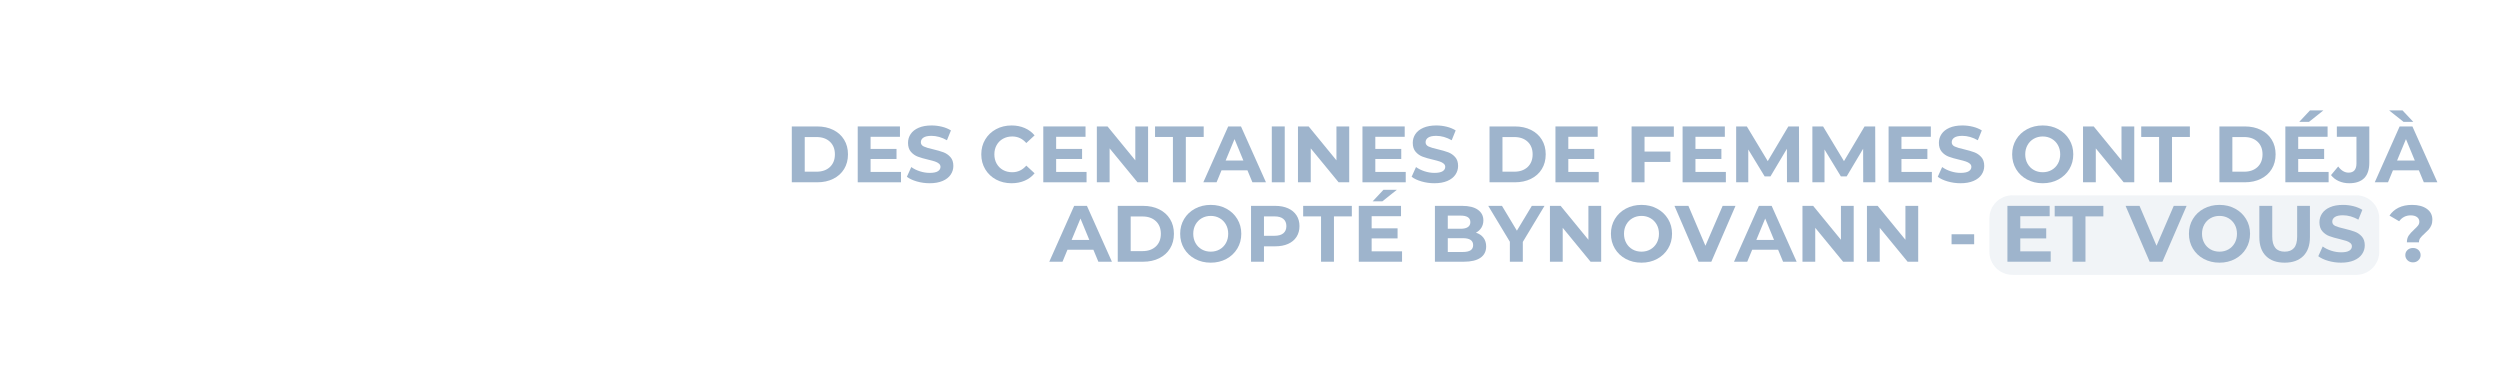<svg version="1.2" preserveAspectRatio="xMidYMid meet" height="300" viewBox="0 0 1440 225" zoomAndPan="magnify" width="1920" xmlns:xlink="http://www.w3.org/1999/xlink" xmlns="http://www.w3.org/2000/svg"><defs><filter height="100%" id="fb87db4002" filterUnits="objectBoundingBox" width="100%" y="0%" x="0%"><feColorMatrix in="SourceGraphic" type="matrix" values="0 0 0 0 1 0 0 0 0 1 0 0 0 0 1 0 0 0 1 0"></feColorMatrix></filter><clipPath id="c7ed81d610"><path d="M 0.895 0.5 L 225.48 0.5 L 225.48 46.312 L 0.895 46.312 Z M 0.895 0.5"></path></clipPath><clipPath id="dbdc4b1a67"><path d="M 14.172 0.5 L 212.168 0.5 C 215.691 0.5 219.066 1.898 221.559 4.391 C 224.047 6.879 225.445 10.254 225.445 13.777 L 225.445 33.035 C 225.445 36.559 224.047 39.934 221.559 42.422 C 219.066 44.914 215.691 46.312 212.168 46.312 L 14.172 46.312 C 10.648 46.312 7.273 44.914 4.781 42.422 C 2.293 39.934 0.895 36.559 0.895 33.035 L 0.895 13.777 C 0.895 10.254 2.293 6.879 4.781 4.391 C 7.273 1.898 10.648 0.5 14.172 0.5 Z M 14.172 0.5"></path></clipPath><clipPath id="892edeea32"><path d="M 0.895 0.5 L 225.48 0.5 L 225.48 46.312 L 0.895 46.312 Z M 0.895 0.5"></path></clipPath><clipPath id="ce58a2da70"><path d="M 14.172 0.5 L 212.168 0.5 C 215.691 0.5 219.066 1.898 221.559 4.391 C 224.047 6.879 225.445 10.254 225.445 13.777 L 225.445 33.035 C 225.445 36.559 224.047 39.934 221.559 42.422 C 219.066 44.914 215.691 46.312 212.168 46.312 L 14.172 46.312 C 10.648 46.312 7.273 44.914 4.781 42.422 C 2.293 39.934 0.895 36.559 0.895 33.035 L 0.895 13.777 C 0.895 10.254 2.293 6.879 4.781 4.391 C 7.273 1.898 10.648 0.5 14.172 0.5 Z M 14.172 0.5"></path></clipPath><clipPath id="2140453689"><rect height="47" y="0" width="226" x="0"></rect></clipPath><clipPath id="835dda3723"><rect height="47" y="0" width="226" x="0"></rect></clipPath></defs><g id="fc2ecb5e50"><rect style="fill:#ffffff;fill-opacity:1;stroke:none;" height="225" y="0" width="1440" x="0"></rect><rect style="fill:#ffffff;fill-opacity:1;stroke:none;" height="225" y="0" width="1440" x="0"></rect><g style="fill:#9eb4cc;fill-opacity:1;"><g transform="translate(452.262, 105)"><path d="M 3.812 -32.172 L 18.438 -32.172 C 21.926 -32.172 25.008 -31.504 27.688 -30.172 C 30.375 -28.836 32.457 -26.961 33.938 -24.547 C 35.426 -22.129 36.172 -19.312 36.172 -16.094 C 36.172 -12.875 35.426 -10.051 33.938 -7.625 C 32.457 -5.207 30.375 -3.332 27.688 -2 C 25.008 -0.664 21.926 0 18.438 0 L 3.812 0 Z M 18.062 -6.109 C 21.281 -6.109 23.848 -7.004 25.766 -8.797 C 27.68 -10.598 28.641 -13.031 28.641 -16.094 C 28.641 -19.156 27.68 -21.582 25.766 -23.375 C 23.848 -25.164 21.281 -26.062 18.062 -26.062 L 11.266 -26.062 L 11.266 -6.109 Z M 18.062 -6.109" style="stroke:none"></path></g></g><g style="fill:#9eb4cc;fill-opacity:1;"><g transform="translate(490.235, 105)"><path d="M 28.734 -5.969 L 28.734 0 L 3.812 0 L 3.812 -32.172 L 28.141 -32.172 L 28.141 -26.203 L 11.219 -26.203 L 11.219 -19.219 L 26.156 -19.219 L 26.156 -13.422 L 11.219 -13.422 L 11.219 -5.969 Z M 28.734 -5.969" style="stroke:none"></path></g></g><g style="fill:#9eb4cc;fill-opacity:1;"><g transform="translate(521.083, 105)"><path d="M 14.391 0.547 C 11.848 0.547 9.391 0.203 7.016 -0.484 C 4.641 -1.172 2.727 -2.066 1.281 -3.172 L 3.812 -8.781 C 5.195 -7.77 6.836 -6.957 8.734 -6.344 C 10.629 -5.727 12.531 -5.422 14.438 -5.422 C 16.551 -5.422 18.113 -5.734 19.125 -6.359 C 20.133 -6.992 20.641 -7.832 20.641 -8.875 C 20.641 -9.633 20.336 -10.266 19.734 -10.766 C 19.141 -11.273 18.375 -11.68 17.438 -11.984 C 16.508 -12.297 15.25 -12.641 13.656 -13.016 C 11.195 -13.586 9.188 -14.164 7.625 -14.75 C 6.062 -15.332 4.723 -16.266 3.609 -17.547 C 2.492 -18.836 1.938 -20.555 1.938 -22.703 C 1.938 -24.578 2.441 -26.27 3.453 -27.781 C 4.461 -29.301 5.984 -30.504 8.016 -31.391 C 10.055 -32.285 12.547 -32.734 15.484 -32.734 C 17.547 -32.734 19.555 -32.488 21.516 -32 C 23.473 -31.508 25.188 -30.801 26.656 -29.875 L 24.359 -24.219 C 21.391 -25.906 18.422 -26.75 15.453 -26.75 C 13.359 -26.75 11.812 -26.41 10.812 -25.734 C 9.82 -25.066 9.328 -24.18 9.328 -23.078 C 9.328 -21.973 9.898 -21.148 11.047 -20.609 C 12.203 -20.078 13.957 -19.551 16.312 -19.031 C 18.77 -18.445 20.781 -17.863 22.344 -17.281 C 23.906 -16.695 25.242 -15.773 26.359 -14.516 C 27.484 -13.266 28.047 -11.566 28.047 -9.422 C 28.047 -7.586 27.531 -5.91 26.5 -4.391 C 25.477 -2.867 23.938 -1.664 21.875 -0.781 C 19.82 0.102 17.328 0.547 14.391 0.547 Z M 14.391 0.547" style="stroke:none"></path></g></g><g style="fill:#9eb4cc;fill-opacity:1;"><g transform="translate(563.424, 105)"><path d="M 19.219 0.547 C 15.938 0.547 12.969 -0.16 10.312 -1.578 C 7.664 -3.004 5.582 -4.984 4.062 -7.516 C 2.551 -10.047 1.797 -12.906 1.797 -16.094 C 1.797 -19.281 2.551 -22.133 4.062 -24.656 C 5.582 -27.188 7.664 -29.164 10.312 -30.594 C 12.969 -32.02 15.953 -32.734 19.266 -32.734 C 22.047 -32.734 24.562 -32.238 26.812 -31.25 C 29.07 -30.27 30.969 -28.863 32.5 -27.031 L 27.719 -22.609 C 25.539 -25.129 22.844 -26.391 19.625 -26.391 C 17.633 -26.391 15.859 -25.953 14.297 -25.078 C 12.734 -24.203 11.516 -22.984 10.641 -21.422 C 9.766 -19.859 9.328 -18.082 9.328 -16.094 C 9.328 -14.094 9.766 -12.312 10.641 -10.75 C 11.516 -9.188 12.734 -7.969 14.297 -7.094 C 15.859 -6.227 17.633 -5.797 19.625 -5.797 C 22.844 -5.797 25.539 -7.066 27.719 -9.609 L 32.5 -5.188 C 30.969 -3.32 29.066 -1.898 26.797 -0.922 C 24.523 0.055 22 0.547 19.219 0.547 Z M 19.219 0.547" style="stroke:none"></path></g></g><g style="fill:#9eb4cc;fill-opacity:1;"><g transform="translate(597.122, 105)"><path d="M 28.734 -5.969 L 28.734 0 L 3.812 0 L 3.812 -32.172 L 28.141 -32.172 L 28.141 -26.203 L 11.219 -26.203 L 11.219 -19.219 L 26.156 -19.219 L 26.156 -13.422 L 11.219 -13.422 L 11.219 -5.969 Z M 28.734 -5.969" style="stroke:none"></path></g></g><g style="fill:#9eb4cc;fill-opacity:1;"><g transform="translate(627.969, 105)"><path d="M 33.328 -32.172 L 33.328 0 L 27.219 0 L 11.172 -19.531 L 11.172 0 L 3.812 0 L 3.812 -32.172 L 9.969 -32.172 L 25.969 -12.641 L 25.969 -32.172 Z M 33.328 -32.172" style="stroke:none"></path></g></g><g style="fill:#9eb4cc;fill-opacity:1;"><g transform="translate(665.115, 105)"><path d="M 10.484 -26.109 L 0.188 -26.109 L 0.188 -32.172 L 28.219 -32.172 L 28.219 -26.109 L 17.922 -26.109 L 17.922 0 L 10.484 0 Z M 10.484 -26.109" style="stroke:none"></path></g></g><g style="fill:#9eb4cc;fill-opacity:1;"><g transform="translate(693.526, 105)"><path d="M 25 -6.891 L 10.062 -6.891 L 7.219 0 L -0.406 0 L 13.922 -32.172 L 21.281 -32.172 L 35.672 0 L 27.859 0 Z M 22.656 -12.547 L 17.562 -24.875 L 12.453 -12.547 Z M 22.656 -12.547" style="stroke:none"></path></g></g><g style="fill:#9eb4cc;fill-opacity:1;"><g transform="translate(728.742, 105)"><path d="M 3.812 -32.172 L 11.266 -32.172 L 11.266 0 L 3.812 0 Z M 3.812 -32.172" style="stroke:none"></path></g></g><g style="fill:#9eb4cc;fill-opacity:1;"><g transform="translate(743.821, 105)"><path d="M 33.328 -32.172 L 33.328 0 L 27.219 0 L 11.172 -19.531 L 11.172 0 L 3.812 0 L 3.812 -32.172 L 9.969 -32.172 L 25.969 -12.641 L 25.969 -32.172 Z M 33.328 -32.172" style="stroke:none"></path></g></g><g style="fill:#9eb4cc;fill-opacity:1;"><g transform="translate(780.966, 105)"><path d="M 28.734 -5.969 L 28.734 0 L 3.812 0 L 3.812 -32.172 L 28.141 -32.172 L 28.141 -26.203 L 11.219 -26.203 L 11.219 -19.219 L 26.156 -19.219 L 26.156 -13.422 L 11.219 -13.422 L 11.219 -5.969 Z M 28.734 -5.969" style="stroke:none"></path></g></g><g style="fill:#9eb4cc;fill-opacity:1;"><g transform="translate(811.814, 105)"><path d="M 14.391 0.547 C 11.848 0.547 9.391 0.203 7.016 -0.484 C 4.641 -1.172 2.727 -2.066 1.281 -3.172 L 3.812 -8.781 C 5.195 -7.77 6.836 -6.957 8.734 -6.344 C 10.629 -5.727 12.531 -5.422 14.438 -5.422 C 16.551 -5.422 18.113 -5.734 19.125 -6.359 C 20.133 -6.992 20.641 -7.832 20.641 -8.875 C 20.641 -9.633 20.336 -10.266 19.734 -10.766 C 19.141 -11.273 18.375 -11.68 17.438 -11.984 C 16.508 -12.297 15.25 -12.641 13.656 -13.016 C 11.195 -13.586 9.188 -14.164 7.625 -14.75 C 6.062 -15.332 4.723 -16.266 3.609 -17.547 C 2.492 -18.836 1.938 -20.555 1.938 -22.703 C 1.938 -24.578 2.441 -26.27 3.453 -27.781 C 4.461 -29.301 5.984 -30.504 8.016 -31.391 C 10.055 -32.285 12.547 -32.734 15.484 -32.734 C 17.547 -32.734 19.555 -32.488 21.516 -32 C 23.473 -31.508 25.188 -30.801 26.656 -29.875 L 24.359 -24.219 C 21.391 -25.906 18.422 -26.75 15.453 -26.75 C 13.359 -26.75 11.812 -26.41 10.812 -25.734 C 9.82 -25.066 9.328 -24.18 9.328 -23.078 C 9.328 -21.973 9.898 -21.148 11.047 -20.609 C 12.203 -20.078 13.957 -19.551 16.312 -19.031 C 18.77 -18.445 20.781 -17.863 22.344 -17.281 C 23.906 -16.695 25.242 -15.773 26.359 -14.516 C 27.484 -13.266 28.047 -11.566 28.047 -9.422 C 28.047 -7.586 27.531 -5.91 26.5 -4.391 C 25.477 -2.867 23.938 -1.664 21.875 -0.781 C 19.82 0.102 17.328 0.547 14.391 0.547 Z M 14.391 0.547" style="stroke:none"></path></g></g><g style="fill:#9eb4cc;fill-opacity:1;"><g transform="translate(854.155, 105)"><path d="M 3.812 -32.172 L 18.438 -32.172 C 21.926 -32.172 25.008 -31.504 27.688 -30.172 C 30.375 -28.836 32.457 -26.961 33.938 -24.547 C 35.426 -22.129 36.172 -19.312 36.172 -16.094 C 36.172 -12.875 35.426 -10.051 33.938 -7.625 C 32.457 -5.207 30.375 -3.332 27.688 -2 C 25.008 -0.664 21.926 0 18.438 0 L 3.812 0 Z M 18.062 -6.109 C 21.281 -6.109 23.848 -7.004 25.766 -8.797 C 27.68 -10.598 28.641 -13.031 28.641 -16.094 C 28.641 -19.156 27.68 -21.582 25.766 -23.375 C 23.848 -25.164 21.281 -26.062 18.062 -26.062 L 11.266 -26.062 L 11.266 -6.109 Z M 18.062 -6.109" style="stroke:none"></path></g></g><g style="fill:#9eb4cc;fill-opacity:1;"><g transform="translate(892.128, 105)"><path d="M 28.734 -5.969 L 28.734 0 L 3.812 0 L 3.812 -32.172 L 28.141 -32.172 L 28.141 -26.203 L 11.219 -26.203 L 11.219 -19.219 L 26.156 -19.219 L 26.156 -13.422 L 11.219 -13.422 L 11.219 -5.969 Z M 28.734 -5.969" style="stroke:none"></path></g></g><g style="fill:#9eb4cc;fill-opacity:1;"><g transform="translate(935.986, 105)"><path d="M 11.266 -26.203 L 11.266 -17.703 L 26.156 -17.703 L 26.156 -11.719 L 11.266 -11.719 L 11.266 0 L 3.812 0 L 3.812 -32.172 L 28.141 -32.172 L 28.141 -26.203 Z M 11.266 -26.203" style="stroke:none"></path></g></g><g style="fill:#9eb4cc;fill-opacity:1;"><g transform="translate(965.363, 105)"><path d="M 28.734 -5.969 L 28.734 0 L 3.812 0 L 3.812 -32.172 L 28.141 -32.172 L 28.141 -26.203 L 11.219 -26.203 L 11.219 -19.219 L 26.156 -19.219 L 26.156 -13.422 L 11.219 -13.422 L 11.219 -5.969 Z M 28.734 -5.969" style="stroke:none"></path></g></g><g style="fill:#9eb4cc;fill-opacity:1;"><g transform="translate(996.211, 105)"><path d="M 33.094 0 L 33.047 -19.312 L 23.578 -3.406 L 20.219 -3.406 L 10.797 -18.891 L 10.797 0 L 3.812 0 L 3.812 -32.172 L 9.969 -32.172 L 22.016 -12.188 L 33.875 -32.172 L 40 -32.172 L 40.078 0 Z M 33.094 0" style="stroke:none"></path></g></g><g style="fill:#9eb4cc;fill-opacity:1;"><g transform="translate(1040.115, 105)"><path d="M 33.094 0 L 33.047 -19.312 L 23.578 -3.406 L 20.219 -3.406 L 10.797 -18.891 L 10.797 0 L 3.812 0 L 3.812 -32.172 L 9.969 -32.172 L 22.016 -12.188 L 33.875 -32.172 L 40 -32.172 L 40.078 0 Z M 33.094 0" style="stroke:none"></path></g></g><g style="fill:#9eb4cc;fill-opacity:1;"><g transform="translate(1084.019, 105)"><path d="M 28.734 -5.969 L 28.734 0 L 3.812 0 L 3.812 -32.172 L 28.141 -32.172 L 28.141 -26.203 L 11.219 -26.203 L 11.219 -19.219 L 26.156 -19.219 L 26.156 -13.422 L 11.219 -13.422 L 11.219 -5.969 Z M 28.734 -5.969" style="stroke:none"></path></g></g><g style="fill:#9eb4cc;fill-opacity:1;"><g transform="translate(1114.866, 105)"><path d="M 14.391 0.547 C 11.848 0.547 9.391 0.203 7.016 -0.484 C 4.641 -1.172 2.727 -2.066 1.281 -3.172 L 3.812 -8.781 C 5.195 -7.77 6.836 -6.957 8.734 -6.344 C 10.629 -5.727 12.531 -5.422 14.438 -5.422 C 16.551 -5.422 18.113 -5.734 19.125 -6.359 C 20.133 -6.992 20.641 -7.832 20.641 -8.875 C 20.641 -9.633 20.336 -10.266 19.734 -10.766 C 19.141 -11.273 18.375 -11.68 17.438 -11.984 C 16.508 -12.297 15.25 -12.641 13.656 -13.016 C 11.195 -13.586 9.188 -14.164 7.625 -14.75 C 6.062 -15.332 4.723 -16.266 3.609 -17.547 C 2.492 -18.836 1.938 -20.555 1.938 -22.703 C 1.938 -24.578 2.441 -26.27 3.453 -27.781 C 4.461 -29.301 5.984 -30.504 8.016 -31.391 C 10.055 -32.285 12.547 -32.734 15.484 -32.734 C 17.547 -32.734 19.555 -32.488 21.516 -32 C 23.473 -31.508 25.188 -30.801 26.656 -29.875 L 24.359 -24.219 C 21.391 -25.906 18.422 -26.75 15.453 -26.75 C 13.359 -26.75 11.812 -26.41 10.812 -25.734 C 9.82 -25.066 9.328 -24.18 9.328 -23.078 C 9.328 -21.973 9.898 -21.148 11.047 -20.609 C 12.203 -20.078 13.957 -19.551 16.312 -19.031 C 18.77 -18.445 20.781 -17.863 22.344 -17.281 C 23.906 -16.695 25.242 -15.773 26.359 -14.516 C 27.484 -13.266 28.047 -11.566 28.047 -9.422 C 28.047 -7.586 27.531 -5.91 26.5 -4.391 C 25.477 -2.867 23.938 -1.664 21.875 -0.781 C 19.82 0.102 17.328 0.547 14.391 0.547 Z M 14.391 0.547" style="stroke:none"></path></g></g><g style="fill:#9eb4cc;fill-opacity:1;"><g transform="translate(1157.207, 105)"><path d="M 19.406 0.547 C 16.062 0.547 13.047 -0.172 10.359 -1.609 C 7.68 -3.047 5.582 -5.031 4.062 -7.562 C 2.551 -10.094 1.797 -12.938 1.797 -16.094 C 1.797 -19.25 2.551 -22.086 4.062 -24.609 C 5.582 -27.141 7.68 -29.125 10.359 -30.562 C 13.047 -32.008 16.062 -32.734 19.406 -32.734 C 22.738 -32.734 25.738 -32.008 28.406 -30.562 C 31.07 -29.125 33.172 -27.141 34.703 -24.609 C 36.234 -22.086 37 -19.25 37 -16.094 C 37 -12.938 36.234 -10.094 34.703 -7.562 C 33.172 -5.031 31.07 -3.047 28.406 -1.609 C 25.738 -0.172 22.738 0.547 19.406 0.547 Z M 19.406 -5.797 C 21.301 -5.797 23.016 -6.227 24.547 -7.094 C 26.078 -7.969 27.281 -9.188 28.156 -10.75 C 29.031 -12.312 29.469 -14.094 29.469 -16.094 C 29.469 -18.082 29.031 -19.859 28.156 -21.422 C 27.281 -22.984 26.078 -24.203 24.547 -25.078 C 23.016 -25.953 21.301 -26.391 19.406 -26.391 C 17.5 -26.391 15.781 -25.953 14.25 -25.078 C 12.719 -24.203 11.516 -22.984 10.641 -21.422 C 9.766 -19.859 9.328 -18.082 9.328 -16.094 C 9.328 -14.094 9.766 -12.312 10.641 -10.75 C 11.516 -9.188 12.719 -7.969 14.25 -7.094 C 15.781 -6.227 17.5 -5.797 19.406 -5.797 Z M 19.406 -5.797" style="stroke:none"></path></g></g><g style="fill:#9eb4cc;fill-opacity:1;"><g transform="translate(1196.008, 105)"><path d="M 33.328 -32.172 L 33.328 0 L 27.219 0 L 11.172 -19.531 L 11.172 0 L 3.812 0 L 3.812 -32.172 L 9.969 -32.172 L 25.969 -12.641 L 25.969 -32.172 Z M 33.328 -32.172" style="stroke:none"></path></g></g><g style="fill:#9eb4cc;fill-opacity:1;"><g transform="translate(1233.154, 105)"><path d="M 10.484 -26.109 L 0.188 -26.109 L 0.188 -32.172 L 28.219 -32.172 L 28.219 -26.109 L 17.922 -26.109 L 17.922 0 L 10.484 0 Z M 10.484 -26.109" style="stroke:none"></path></g></g><g style="fill:#9eb4cc;fill-opacity:1;"><g transform="translate(1274.575, 105)"><path d="M 3.812 -32.172 L 18.438 -32.172 C 21.926 -32.172 25.008 -31.504 27.688 -30.172 C 30.375 -28.836 32.457 -26.961 33.938 -24.547 C 35.426 -22.129 36.172 -19.312 36.172 -16.094 C 36.172 -12.875 35.426 -10.051 33.938 -7.625 C 32.457 -5.207 30.375 -3.332 27.688 -2 C 25.008 -0.664 21.926 0 18.438 0 L 3.812 0 Z M 18.062 -6.109 C 21.281 -6.109 23.848 -7.004 25.766 -8.797 C 27.68 -10.598 28.641 -13.031 28.641 -16.094 C 28.641 -19.156 27.68 -21.582 25.766 -23.375 C 23.848 -25.164 21.281 -26.062 18.062 -26.062 L 11.266 -26.062 L 11.266 -6.109 Z M 18.062 -6.109" style="stroke:none"></path></g></g><g style="fill:#9eb4cc;fill-opacity:1;"><g transform="translate(1312.549, 105)"><path d="M 28.734 -5.969 L 28.734 0 L 3.812 0 L 3.812 -32.172 L 28.141 -32.172 L 28.141 -26.203 L 11.219 -26.203 L 11.219 -19.219 L 26.156 -19.219 L 26.156 -13.422 L 11.219 -13.422 L 11.219 -5.969 Z M 18.016 -41.422 L 25.734 -41.422 L 17.422 -34.797 L 11.812 -34.797 Z M 18.016 -41.422" style="stroke:none"></path></g></g><g style="fill:#9eb4cc;fill-opacity:1;"><g transform="translate(1343.397, 105)"><path d="M 9.75 0.547 C 7.57 0.547 5.57 0.141 3.75 -0.672 C 1.926 -1.484 0.43 -2.641 -0.734 -4.141 L 3.406 -9.109 C 5.145 -6.742 7.133 -5.562 9.375 -5.562 C 12.406 -5.562 13.922 -7.336 13.922 -10.891 L 13.922 -26.203 L 2.625 -26.203 L 2.625 -32.172 L 21.328 -32.172 L 21.328 -11.312 C 21.328 -7.352 20.348 -4.383 18.391 -2.406 C 16.43 -0.438 13.551 0.547 9.75 0.547 Z M 9.75 0.547" style="stroke:none"></path></g></g><g style="fill:#9eb4cc;fill-opacity:1;"><g transform="translate(1368.268, 105)"><path d="M 25 -6.891 L 10.062 -6.891 L 7.219 0 L -0.406 0 L 13.922 -32.172 L 21.281 -32.172 L 35.672 0 L 27.859 0 Z M 22.656 -12.547 L 17.562 -24.875 L 12.453 -12.547 Z M 7.859 -41.422 L 15.578 -41.422 L 21.781 -34.797 L 16.172 -34.797 Z M 7.859 -41.422" style="stroke:none"></path></g></g><g style="fill:#9eb4cc;fill-opacity:1;"><g transform="translate(604.793, 150.75)"><path d="M 25 -6.891 L 10.062 -6.891 L 7.219 0 L -0.406 0 L 13.922 -32.172 L 21.281 -32.172 L 35.672 0 L 27.859 0 Z M 22.656 -12.547 L 17.562 -24.875 L 12.453 -12.547 Z M 22.656 -12.547" style="stroke:none"></path></g></g><g style="fill:#9eb4cc;fill-opacity:1;"><g transform="translate(640.008, 150.75)"><path d="M 3.812 -32.172 L 18.438 -32.172 C 21.926 -32.172 25.008 -31.504 27.688 -30.172 C 30.375 -28.836 32.457 -26.961 33.938 -24.547 C 35.426 -22.129 36.172 -19.312 36.172 -16.094 C 36.172 -12.875 35.426 -10.051 33.938 -7.625 C 32.457 -5.207 30.375 -3.332 27.688 -2 C 25.008 -0.664 21.926 0 18.438 0 L 3.812 0 Z M 18.062 -6.109 C 21.281 -6.109 23.848 -7.004 25.766 -8.797 C 27.68 -10.598 28.641 -13.031 28.641 -16.094 C 28.641 -19.156 27.68 -21.582 25.766 -23.375 C 23.848 -25.164 21.281 -26.062 18.062 -26.062 L 11.266 -26.062 L 11.266 -6.109 Z M 18.062 -6.109" style="stroke:none"></path></g></g><g style="fill:#9eb4cc;fill-opacity:1;"><g transform="translate(677.981, 150.75)"><path d="M 19.406 0.547 C 16.062 0.547 13.047 -0.172 10.359 -1.609 C 7.68 -3.047 5.582 -5.031 4.062 -7.562 C 2.551 -10.094 1.797 -12.938 1.797 -16.094 C 1.797 -19.25 2.551 -22.086 4.062 -24.609 C 5.582 -27.141 7.68 -29.125 10.359 -30.562 C 13.047 -32.008 16.062 -32.734 19.406 -32.734 C 22.738 -32.734 25.738 -32.008 28.406 -30.562 C 31.07 -29.125 33.172 -27.141 34.703 -24.609 C 36.234 -22.086 37 -19.25 37 -16.094 C 37 -12.938 36.234 -10.094 34.703 -7.562 C 33.172 -5.031 31.07 -3.047 28.406 -1.609 C 25.738 -0.172 22.738 0.547 19.406 0.547 Z M 19.406 -5.797 C 21.301 -5.797 23.016 -6.227 24.547 -7.094 C 26.078 -7.969 27.281 -9.188 28.156 -10.75 C 29.031 -12.312 29.469 -14.094 29.469 -16.094 C 29.469 -18.082 29.031 -19.859 28.156 -21.422 C 27.281 -22.984 26.078 -24.203 24.547 -25.078 C 23.016 -25.953 21.301 -26.391 19.406 -26.391 C 17.5 -26.391 15.781 -25.953 14.25 -25.078 C 12.719 -24.203 11.516 -22.984 10.641 -21.422 C 9.766 -19.859 9.328 -18.082 9.328 -16.094 C 9.328 -14.094 9.766 -12.312 10.641 -10.75 C 11.516 -9.188 12.719 -7.969 14.25 -7.094 C 15.781 -6.227 17.5 -5.797 19.406 -5.797 Z M 19.406 -5.797" style="stroke:none"></path></g></g><g style="fill:#9eb4cc;fill-opacity:1;"><g transform="translate(716.782, 150.75)"><path d="M 17.75 -32.172 C 20.594 -32.172 23.062 -31.695 25.156 -30.75 C 27.258 -29.801 28.879 -28.453 30.016 -26.703 C 31.148 -24.961 31.719 -22.895 31.719 -20.5 C 31.719 -18.145 31.148 -16.082 30.016 -14.312 C 28.879 -12.551 27.258 -11.203 25.156 -10.266 C 23.062 -9.336 20.594 -8.875 17.75 -8.875 L 11.266 -8.875 L 11.266 0 L 3.812 0 L 3.812 -32.172 Z M 17.328 -14.938 C 19.566 -14.938 21.266 -15.414 22.422 -16.375 C 23.586 -17.344 24.172 -18.719 24.172 -20.5 C 24.172 -22.312 23.586 -23.695 22.422 -24.656 C 21.266 -25.625 19.566 -26.109 17.328 -26.109 L 11.266 -26.109 L 11.266 -14.938 Z M 17.328 -14.938" style="stroke:none"></path></g></g><g style="fill:#9eb4cc;fill-opacity:1;"><g transform="translate(750.434, 150.75)"><path d="M 10.484 -26.109 L 0.188 -26.109 L 0.188 -32.172 L 28.219 -32.172 L 28.219 -26.109 L 17.922 -26.109 L 17.922 0 L 10.484 0 Z M 10.484 -26.109" style="stroke:none"></path></g></g><g style="fill:#9eb4cc;fill-opacity:1;"><g transform="translate(778.846, 150.75)"><path d="M 28.734 -5.969 L 28.734 0 L 3.812 0 L 3.812 -32.172 L 28.141 -32.172 L 28.141 -26.203 L 11.219 -26.203 L 11.219 -19.219 L 26.156 -19.219 L 26.156 -13.422 L 11.219 -13.422 L 11.219 -5.969 Z M 18.016 -41.422 L 25.734 -41.422 L 17.422 -34.797 L 11.812 -34.797 Z M 18.016 -41.422" style="stroke:none"></path></g></g><g style="fill:#9eb4cc;fill-opacity:1;"><g transform="translate(809.693, 150.75)"><path d="" style="stroke:none"></path></g></g><g style="fill:#9eb4cc;fill-opacity:1;"><g transform="translate(822.703, 150.75)"><path d="M 27.438 -16.734 C 29.281 -16.148 30.723 -15.176 31.766 -13.812 C 32.805 -12.445 33.328 -10.77 33.328 -8.781 C 33.328 -5.957 32.227 -3.785 30.031 -2.266 C 27.844 -0.754 24.648 0 20.453 0 L 3.812 0 L 3.812 -32.172 L 19.531 -32.172 C 23.457 -32.172 26.469 -31.422 28.562 -29.922 C 30.664 -28.422 31.719 -26.383 31.719 -23.812 C 31.719 -22.25 31.344 -20.852 30.594 -19.625 C 29.844 -18.406 28.789 -17.441 27.438 -16.734 Z M 11.219 -26.562 L 11.219 -18.984 L 18.625 -18.984 C 20.457 -18.984 21.848 -19.305 22.797 -19.953 C 23.742 -20.598 24.219 -21.547 24.219 -22.797 C 24.219 -24.055 23.742 -25 22.797 -25.625 C 21.848 -26.25 20.457 -26.562 18.625 -26.562 Z M 19.906 -5.609 C 21.863 -5.609 23.336 -5.926 24.328 -6.562 C 25.328 -7.207 25.828 -8.207 25.828 -9.562 C 25.828 -12.227 23.852 -13.562 19.906 -13.562 L 11.219 -13.562 L 11.219 -5.609 Z M 19.906 -5.609" style="stroke:none"></path></g></g><g style="fill:#9eb4cc;fill-opacity:1;"><g transform="translate(857.873, 150.75)"><path d="M 19.266 -11.406 L 19.266 0 L 11.812 0 L 11.812 -11.5 L -0.641 -32.172 L 7.266 -32.172 L 15.859 -17.875 L 24.453 -32.172 L 31.766 -32.172 Z M 19.266 -11.406" style="stroke:none"></path></g></g><g style="fill:#9eb4cc;fill-opacity:1;"><g transform="translate(888.95, 150.75)"><path d="M 33.328 -32.172 L 33.328 0 L 27.219 0 L 11.172 -19.531 L 11.172 0 L 3.812 0 L 3.812 -32.172 L 9.969 -32.172 L 25.969 -12.641 L 25.969 -32.172 Z M 33.328 -32.172" style="stroke:none"></path></g></g><g style="fill:#9eb4cc;fill-opacity:1;"><g transform="translate(926.096, 150.75)"><path d="M 19.406 0.547 C 16.062 0.547 13.047 -0.172 10.359 -1.609 C 7.68 -3.047 5.582 -5.031 4.062 -7.562 C 2.551 -10.094 1.797 -12.938 1.797 -16.094 C 1.797 -19.25 2.551 -22.086 4.062 -24.609 C 5.582 -27.141 7.68 -29.125 10.359 -30.562 C 13.047 -32.008 16.062 -32.734 19.406 -32.734 C 22.738 -32.734 25.738 -32.008 28.406 -30.562 C 31.07 -29.125 33.172 -27.141 34.703 -24.609 C 36.234 -22.086 37 -19.25 37 -16.094 C 37 -12.938 36.234 -10.094 34.703 -7.562 C 33.172 -5.031 31.07 -3.047 28.406 -1.609 C 25.738 -0.172 22.738 0.547 19.406 0.547 Z M 19.406 -5.797 C 21.301 -5.797 23.016 -6.227 24.547 -7.094 C 26.078 -7.969 27.281 -9.188 28.156 -10.75 C 29.031 -12.312 29.469 -14.094 29.469 -16.094 C 29.469 -18.082 29.031 -19.859 28.156 -21.422 C 27.281 -22.984 26.078 -24.203 24.547 -25.078 C 23.016 -25.953 21.301 -26.391 19.406 -26.391 C 17.5 -26.391 15.781 -25.953 14.25 -25.078 C 12.719 -24.203 11.516 -22.984 10.641 -21.422 C 9.766 -19.859 9.328 -18.082 9.328 -16.094 C 9.328 -14.094 9.766 -12.312 10.641 -10.75 C 11.516 -9.188 12.719 -7.969 14.25 -7.094 C 15.781 -6.227 17.5 -5.797 19.406 -5.797 Z M 19.406 -5.797" style="stroke:none"></path></g></g><g style="fill:#9eb4cc;fill-opacity:1;"><g transform="translate(964.897, 150.75)"><path d="M 34.75 -32.172 L 20.828 0 L 13.469 0 L -0.406 -32.172 L 7.625 -32.172 L 17.422 -9.188 L 27.344 -32.172 Z M 34.75 -32.172" style="stroke:none"></path></g></g><g style="fill:#9eb4cc;fill-opacity:1;"><g transform="translate(999.193, 150.75)"><path d="M 25 -6.891 L 10.062 -6.891 L 7.219 0 L -0.406 0 L 13.922 -32.172 L 21.281 -32.172 L 35.672 0 L 27.859 0 Z M 22.656 -12.547 L 17.562 -24.875 L 12.453 -12.547 Z M 22.656 -12.547" style="stroke:none"></path></g></g><g style="fill:#9eb4cc;fill-opacity:1;"><g transform="translate(1034.408, 150.75)"><path d="M 33.328 -32.172 L 33.328 0 L 27.219 0 L 11.172 -19.531 L 11.172 0 L 3.812 0 L 3.812 -32.172 L 9.969 -32.172 L 25.969 -12.641 L 25.969 -32.172 Z M 33.328 -32.172" style="stroke:none"></path></g></g><g style="fill:#9eb4cc;fill-opacity:1;"><g transform="translate(1071.554, 150.75)"><path d="M 33.328 -32.172 L 33.328 0 L 27.219 0 L 11.172 -19.531 L 11.172 0 L 3.812 0 L 3.812 -32.172 L 9.969 -32.172 L 25.969 -12.641 L 25.969 -32.172 Z M 33.328 -32.172" style="stroke:none"></path></g></g><g style="fill:#9eb4cc;fill-opacity:1;"><g transform="translate(1108.7, 150.75)"><path d="" style="stroke:none"></path></g></g><g style="fill:#9eb4cc;fill-opacity:1;"><g transform="translate(1121.71, 150.75)"><path d="M 2.391 -15.812 L 15.406 -15.812 L 15.406 -10.062 L 2.391 -10.062 Z M 2.391 -15.812" style="stroke:none"></path></g></g><g style="fill:#9eb4cc;fill-opacity:1;"><g transform="translate(1139.455, 150.75)"><path d="" style="stroke:none"></path></g></g><g style="fill:#9eb4cc;fill-opacity:1;"><g transform="translate(1152.466, 150.75)"><path d="M 28.734 -5.969 L 28.734 0 L 3.812 0 L 3.812 -32.172 L 28.141 -32.172 L 28.141 -26.203 L 11.219 -26.203 L 11.219 -19.219 L 26.156 -19.219 L 26.156 -13.422 L 11.219 -13.422 L 11.219 -5.969 Z M 28.734 -5.969" style="stroke:none"></path></g></g><g style="fill:#9eb4cc;fill-opacity:1;"><g transform="translate(1183.313, 150.75)"><path d="M 10.484 -26.109 L 0.188 -26.109 L 0.188 -32.172 L 28.219 -32.172 L 28.219 -26.109 L 17.922 -26.109 L 17.922 0 L 10.484 0 Z M 10.484 -26.109" style="stroke:none"></path></g></g><g style="fill:#9eb4cc;fill-opacity:1;"><g transform="translate(1211.725, 150.75)"><path d="" style="stroke:none"></path></g></g><g style="fill:#9eb4cc;fill-opacity:1;"><g transform="translate(1224.735, 150.75)"><path d="M 34.75 -32.172 L 20.828 0 L 13.469 0 L -0.406 -32.172 L 7.625 -32.172 L 17.422 -9.188 L 27.344 -32.172 Z M 34.75 -32.172" style="stroke:none"></path></g></g><g style="fill:#9eb4cc;fill-opacity:1;"><g transform="translate(1259.03, 150.75)"><path d="M 19.406 0.547 C 16.062 0.547 13.047 -0.172 10.359 -1.609 C 7.68 -3.047 5.582 -5.031 4.062 -7.562 C 2.551 -10.094 1.797 -12.938 1.797 -16.094 C 1.797 -19.25 2.551 -22.086 4.062 -24.609 C 5.582 -27.141 7.68 -29.125 10.359 -30.562 C 13.047 -32.008 16.062 -32.734 19.406 -32.734 C 22.738 -32.734 25.738 -32.008 28.406 -30.562 C 31.07 -29.125 33.172 -27.141 34.703 -24.609 C 36.234 -22.086 37 -19.25 37 -16.094 C 37 -12.938 36.234 -10.094 34.703 -7.562 C 33.172 -5.031 31.07 -3.047 28.406 -1.609 C 25.738 -0.172 22.738 0.547 19.406 0.547 Z M 19.406 -5.797 C 21.301 -5.797 23.016 -6.227 24.547 -7.094 C 26.078 -7.969 27.281 -9.188 28.156 -10.75 C 29.031 -12.312 29.469 -14.094 29.469 -16.094 C 29.469 -18.082 29.031 -19.859 28.156 -21.422 C 27.281 -22.984 26.078 -24.203 24.547 -25.078 C 23.016 -25.953 21.301 -26.391 19.406 -26.391 C 17.5 -26.391 15.781 -25.953 14.25 -25.078 C 12.719 -24.203 11.516 -22.984 10.641 -21.422 C 9.766 -19.859 9.328 -18.082 9.328 -16.094 C 9.328 -14.094 9.766 -12.312 10.641 -10.75 C 11.516 -9.188 12.719 -7.969 14.25 -7.094 C 15.781 -6.227 17.5 -5.797 19.406 -5.797 Z M 19.406 -5.797" style="stroke:none"></path></g></g><g style="fill:#9eb4cc;fill-opacity:1;"><g transform="translate(1297.831, 150.75)"><path d="M 18.109 0.547 C 13.516 0.547 9.938 -0.723 7.375 -3.266 C 4.82 -5.805 3.547 -9.438 3.547 -14.156 L 3.547 -32.172 L 10.984 -32.172 L 10.984 -14.438 C 10.984 -8.676 13.375 -5.797 18.156 -5.797 C 20.488 -5.797 22.266 -6.488 23.484 -7.875 C 24.711 -9.27 25.328 -11.457 25.328 -14.438 L 25.328 -32.172 L 32.688 -32.172 L 32.688 -14.156 C 32.688 -9.438 31.406 -5.805 28.844 -3.266 C 26.281 -0.723 22.703 0.547 18.109 0.547 Z M 18.109 0.547" style="stroke:none"></path></g></g><g style="fill:#9eb4cc;fill-opacity:1;"><g transform="translate(1334.058, 150.75)"><path d="M 14.391 0.547 C 11.848 0.547 9.391 0.203 7.016 -0.484 C 4.641 -1.172 2.727 -2.066 1.281 -3.172 L 3.812 -8.781 C 5.195 -7.77 6.836 -6.957 8.734 -6.344 C 10.629 -5.727 12.531 -5.422 14.438 -5.422 C 16.551 -5.422 18.113 -5.734 19.125 -6.359 C 20.133 -6.992 20.641 -7.832 20.641 -8.875 C 20.641 -9.633 20.336 -10.266 19.734 -10.766 C 19.141 -11.273 18.375 -11.68 17.438 -11.984 C 16.508 -12.297 15.25 -12.641 13.656 -13.016 C 11.195 -13.586 9.188 -14.164 7.625 -14.75 C 6.062 -15.332 4.723 -16.266 3.609 -17.547 C 2.492 -18.836 1.938 -20.555 1.938 -22.703 C 1.938 -24.578 2.441 -26.27 3.453 -27.781 C 4.461 -29.301 5.984 -30.504 8.016 -31.391 C 10.055 -32.285 12.547 -32.734 15.484 -32.734 C 17.547 -32.734 19.555 -32.488 21.516 -32 C 23.473 -31.508 25.188 -30.801 26.656 -29.875 L 24.359 -24.219 C 21.391 -25.906 18.422 -26.75 15.453 -26.75 C 13.359 -26.75 11.812 -26.41 10.812 -25.734 C 9.82 -25.066 9.328 -24.18 9.328 -23.078 C 9.328 -21.973 9.898 -21.148 11.047 -20.609 C 12.203 -20.078 13.957 -19.551 16.312 -19.031 C 18.77 -18.445 20.781 -17.863 22.344 -17.281 C 23.906 -16.695 25.242 -15.773 26.359 -14.516 C 27.484 -13.266 28.047 -11.566 28.047 -9.422 C 28.047 -7.586 27.531 -5.91 26.5 -4.391 C 25.477 -2.867 23.938 -1.664 21.875 -0.781 C 19.82 0.102 17.328 0.547 14.391 0.547 Z M 14.391 0.547" style="stroke:none"></path></g></g><g style="fill:#9eb4cc;fill-opacity:1;"><g transform="translate(1363.388, 150.75)"><path d="" style="stroke:none"></path></g></g><g style="fill:#9eb4cc;fill-opacity:1;"><g transform="translate(1376.399, 150.75)"><path d="M 9.969 -11.172 C 9.969 -12.766 10.328 -14.082 11.047 -15.125 C 11.773 -16.164 12.828 -17.316 14.203 -18.578 C 15.211 -19.492 15.953 -20.266 16.422 -20.891 C 16.898 -21.516 17.141 -22.227 17.141 -23.031 C 17.141 -24.164 16.688 -25.062 15.781 -25.719 C 14.883 -26.375 13.688 -26.703 12.188 -26.703 C 10.738 -26.703 9.457 -26.406 8.344 -25.812 C 7.227 -25.219 6.285 -24.383 5.516 -23.312 L -0.047 -26.562 C 1.242 -28.531 2.984 -30.051 5.172 -31.125 C 7.359 -32.195 9.957 -32.734 12.969 -32.734 C 16.488 -32.734 19.312 -31.977 21.438 -30.469 C 23.57 -28.969 24.641 -26.883 24.641 -24.219 C 24.641 -22.969 24.43 -21.863 24.016 -20.906 C 23.598 -19.957 23.094 -19.156 22.5 -18.5 C 21.906 -17.844 21.133 -17.086 20.188 -16.234 C 19.051 -15.211 18.223 -14.359 17.703 -13.672 C 17.18 -12.984 16.922 -12.148 16.922 -11.172 Z M 13.469 0.375 C 12.207 0.375 11.156 -0.031 10.312 -0.844 C 9.477 -1.656 9.062 -2.645 9.062 -3.812 C 9.062 -4.977 9.473 -5.953 10.297 -6.734 C 11.117 -7.516 12.176 -7.906 13.469 -7.906 C 14.758 -7.906 15.816 -7.516 16.641 -6.734 C 17.461 -5.953 17.875 -4.977 17.875 -3.812 C 17.875 -2.645 17.453 -1.656 16.609 -0.844 C 15.773 -0.031 14.727 0.375 13.469 0.375 Z M 13.469 0.375" style="stroke:none"></path></g></g><g transform="matrix(1,0,0,1,1145,112)" mask="url(#bd026df09b)"><g clip-path="url(#835dda3723)"><g clip-path="url(#c7ed81d610)" clip-rule="nonzero"><g clip-path="url(#dbdc4b1a67)" clip-rule="nonzero"><g><g clip-path="url(#2140453689)" id="8d510ceac2"><g clip-path="url(#892edeea32)" clip-rule="nonzero"><g clip-path="url(#ce58a2da70)" clip-rule="nonzero"><path d="M 0.895 0.5 L 225.48 0.5 L 225.48 46.312 L 0.895 46.312 Z M 0.895 0.5" style="stroke:none;fill-rule:nonzero;fill:#9eb4cc;fill-opacity:1;"></path></g></g></g></g></g></g></g><mask id="bd026df09b"><g filter="url(#fb87db4002)"><rect style="fill:#000000;fill-opacity:0.15;stroke:none;" height="225" y="0" width="1440" x="0"></rect></g></mask></g></g></svg>